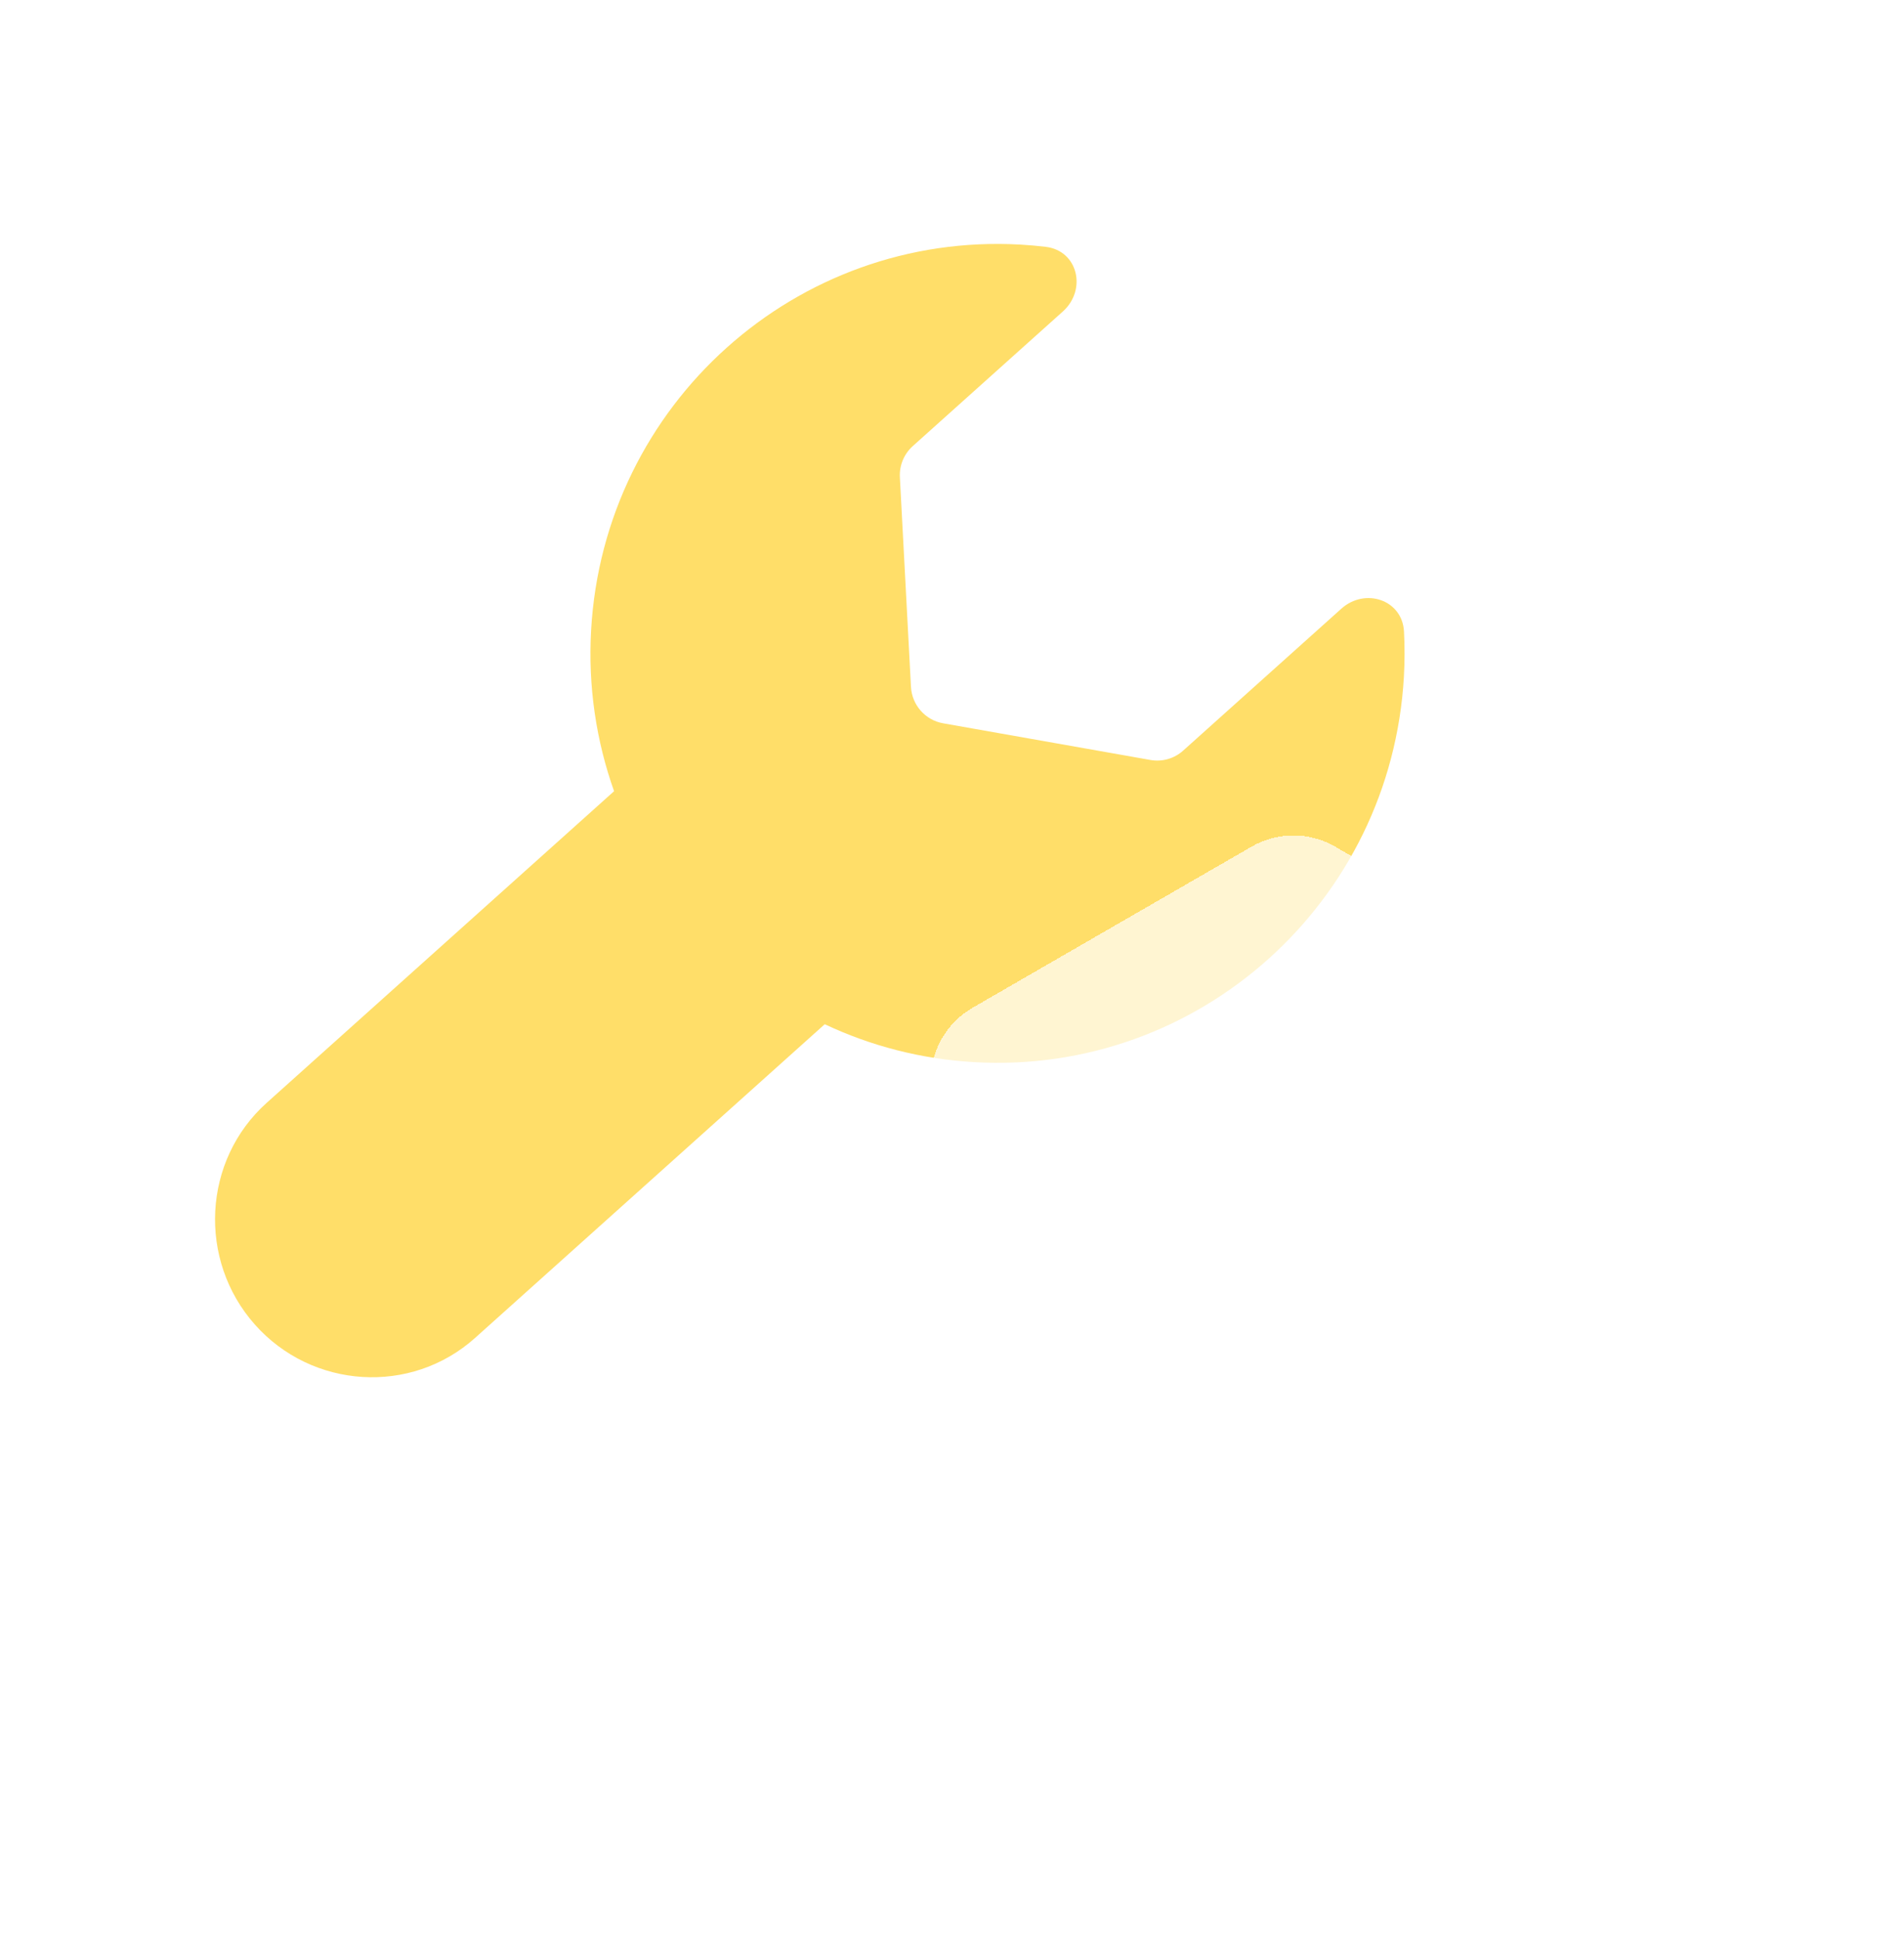 <svg width="56" height="57" viewBox="0 0 56 57" fill="none" xmlns="http://www.w3.org/2000/svg">
<path d="M30.021 7.192C30.268 7.206 30.513 7.228 30.756 7.257C31.706 7.37 31.972 8.519 31.26 9.158L26.848 13.114C26.588 13.347 26.448 13.685 26.467 14.034L26.793 20.194C26.822 20.728 27.213 21.172 27.737 21.265L33.838 22.344C34.182 22.405 34.536 22.304 34.797 22.07L39.45 17.897C40.149 17.27 41.246 17.632 41.294 18.569C41.317 19.006 41.316 19.45 41.291 19.897C40.913 26.535 35.256 31.608 28.655 31.228C27.083 31.138 25.6 30.747 24.257 30.113L13.973 39.336C12.087 41.026 9.176 40.837 7.494 38.941C5.813 37.046 5.958 34.115 7.843 32.425L18.061 23.262C17.537 21.787 17.291 20.185 17.386 18.523C17.763 11.886 23.42 6.813 30.021 7.192Z" fill="#FFDE69"/>
<g filter="url(#filter0_bd_1474_276)">
<path d="M37.425 25.817C38.187 25.377 39.126 25.377 39.888 25.817L48.092 30.553C48.854 30.993 49.323 31.806 49.323 32.686V42.159C49.323 43.039 48.854 43.852 48.092 44.292L39.888 49.028C39.126 49.468 38.187 49.468 37.425 49.028L29.221 44.292C28.459 43.852 27.99 43.039 27.99 42.159V32.686C27.99 31.806 28.459 30.993 29.221 30.553L37.425 25.817Z" fill="white" fill-opacity="0.7" shape-rendering="crispEdges"/>
</g>
<defs>
<filter id="filter0_bd_1474_276" x="24.911" y="22.407" width="27.492" height="30.03" filterUnits="userSpaceOnUse" color-interpolation-filters="sRGB">
<feFlood flood-opacity="0" result="BackgroundImageFix"/>
<feGaussianBlur in="BackgroundImageFix" stdDeviation="1.54"/>
<feComposite in2="SourceAlpha" operator="in" result="effect1_backgroundBlur_1474_276"/>
<feColorMatrix in="SourceAlpha" type="matrix" values="0 0 0 0 0 0 0 0 0 0 0 0 0 0 0 0 0 0 127 0" result="hardAlpha"/>
<feOffset dx="-0.616" dy="-0.924"/>
<feGaussianBlur stdDeviation="0.924"/>
<feComposite in2="hardAlpha" operator="out"/>
<feColorMatrix type="matrix" values="0 0 0 0 0.012 0 0 0 0 0.29 0 0 0 0 0.349 0 0 0 0.3 0"/>
<feBlend mode="normal" in2="effect1_backgroundBlur_1474_276" result="effect2_dropShadow_1474_276"/>
<feBlend mode="normal" in="SourceGraphic" in2="effect2_dropShadow_1474_276" result="shape"/>
</filter>
</defs>
</svg>
